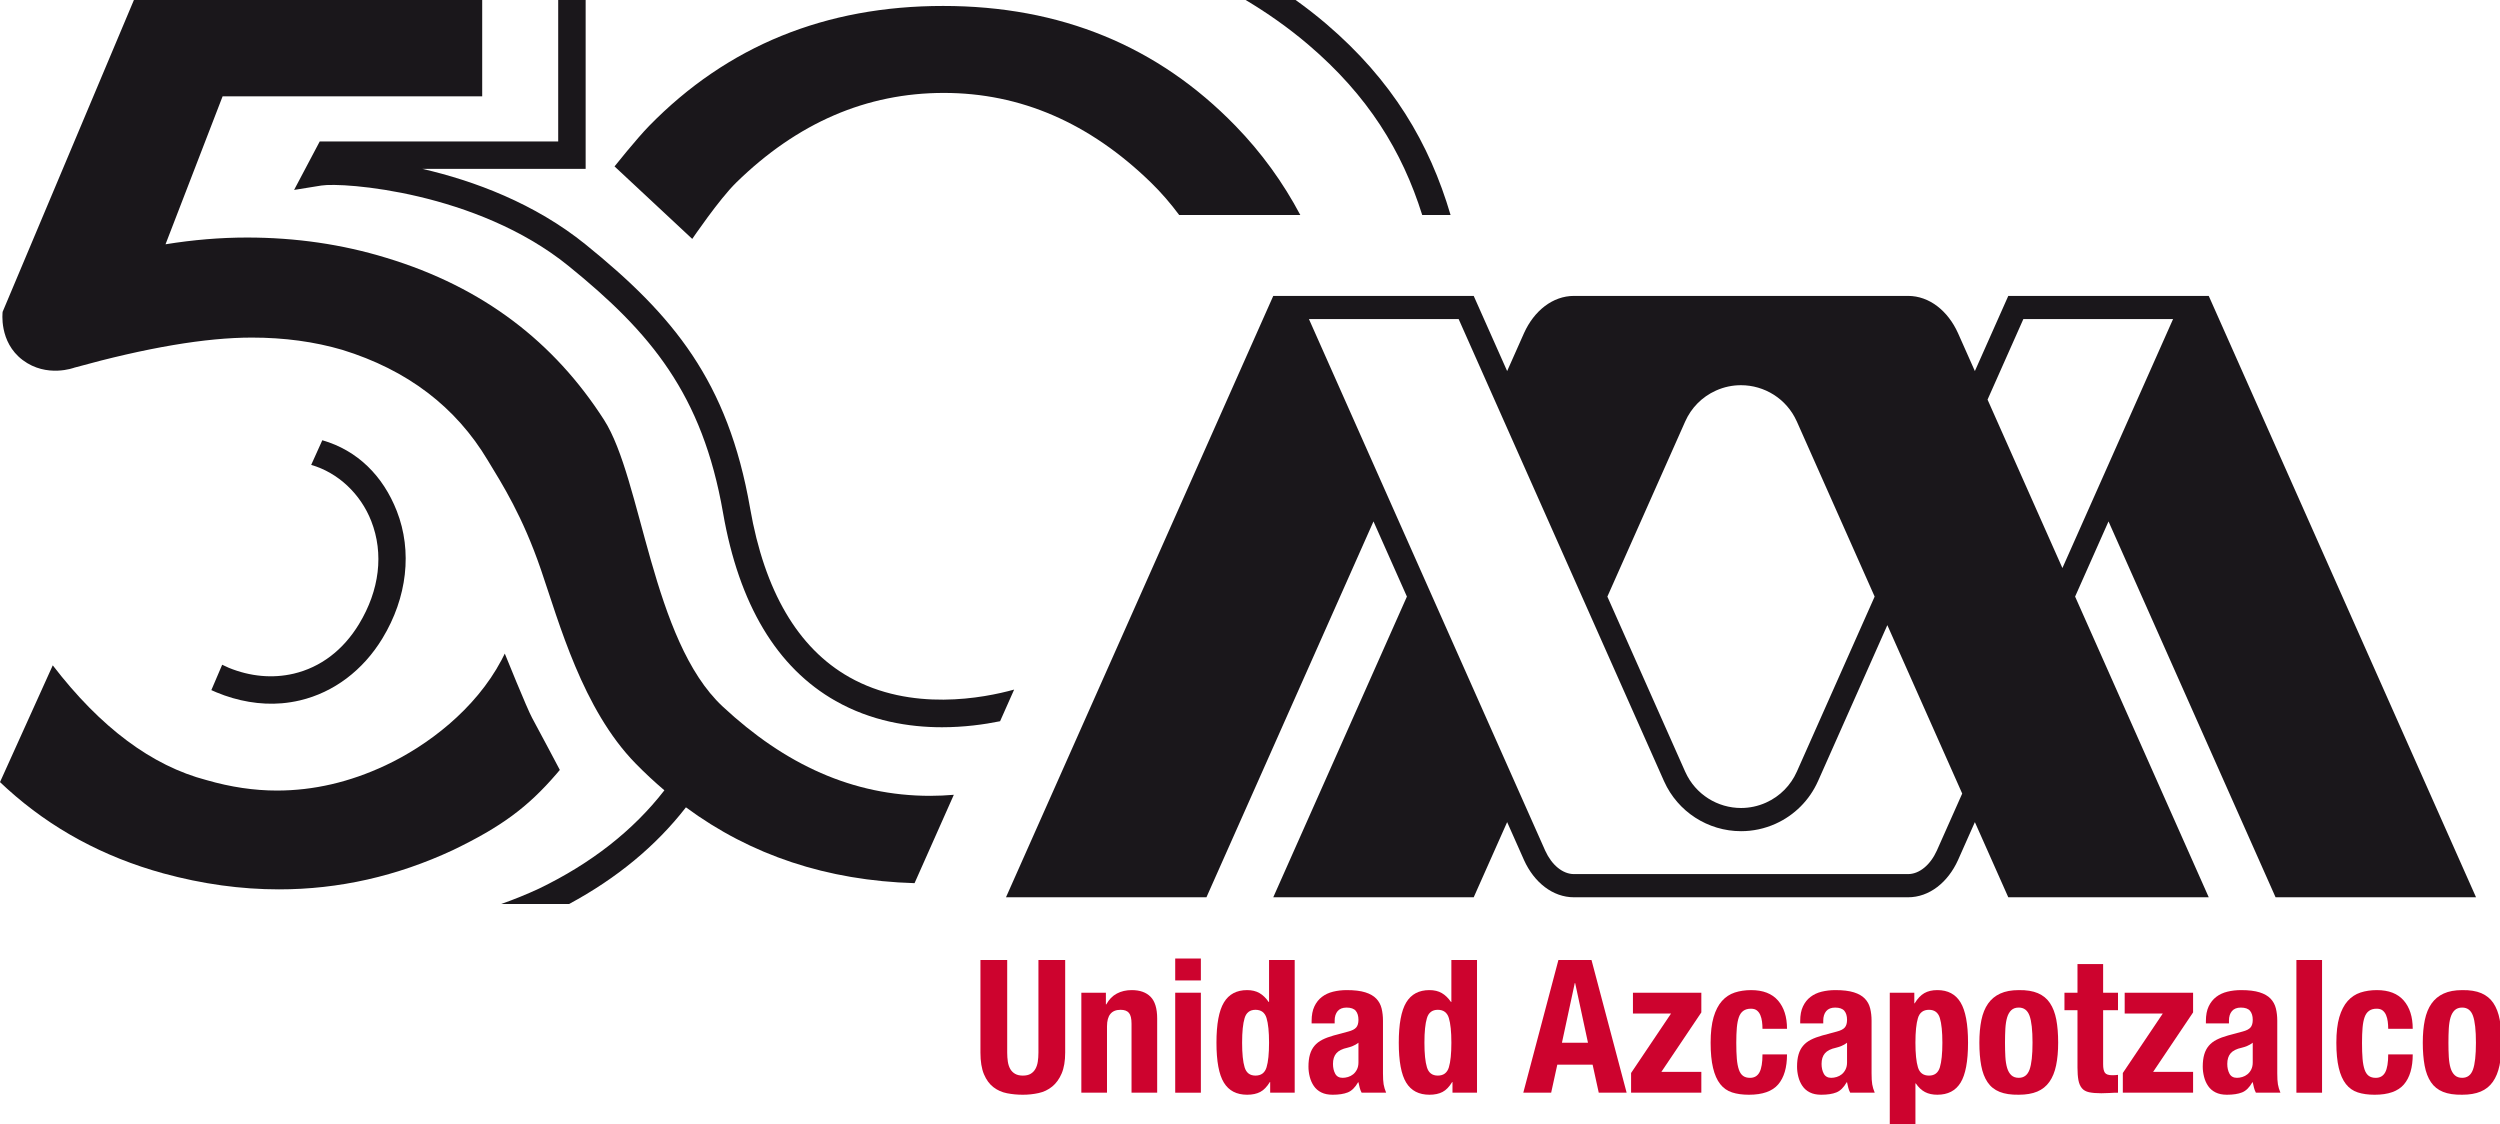 <?xml version="1.0" encoding="UTF-8" standalone="no"?>
<!-- Created with Inkscape (http://www.inkscape.org/) -->

<svg
   xmlns:dc="http://purl.org/dc/elements/1.1/"
   xmlns:cc="http://creativecommons.org/ns#"
   xmlns:rdf="http://www.w3.org/1999/02/22-rdf-syntax-ns#"
   xmlns:svg="http://www.w3.org/2000/svg"
   xmlns="http://www.w3.org/2000/svg"
   xmlns:sodipodi="http://sodipodi.sourceforge.net/DTD/sodipodi-0.dtd"
   xmlns:inkscape="http://www.inkscape.org/namespaces/inkscape"
   width="352.068mm"
   height="158.309mm"
   viewBox="0 0 352.068 158.309"
   version="1.1"
   id="svg2022"
   inkscape:version="0.92.5 (2060ec1f9f, 2020-04-08)"
   sodipodi:docname="logosUAM50azc.svg">
  <defs
     id="defs2016">
    <clipPath
       id="clipPath2063"
       clipPathUnits="userSpaceOnUse">
      <path
         inkscape:connector-curvature="0"
         id="path2061"
         d="M 0,0 H 998 V 449 H 0 Z" />
    </clipPath>
  </defs>
  <sodipodi:namedview
     id="base"
     pagecolor="#ffffff"
     bordercolor="#666666"
     borderopacity="1.0"
     inkscape:pageopacity="0.0"
     inkscape:pageshadow="2"
     inkscape:zoom="0.35"
     inkscape:cx="656.75387"
     inkscape:cy="250.59524"
     inkscape:document-units="mm"
     inkscape:current-layer="layer1"
     showgrid="false"
     fit-margin-top="0"
     fit-margin-left="0"
     fit-margin-right="0"
     fit-margin-bottom="0"
     inkscape:window-width="1326"
     inkscape:window-height="704"
     inkscape:window-x="0"
     inkscape:window-y="27"
     inkscape:window-maximized="1" />
  <g
     inkscape:label="Layer 1"
     inkscape:groupmode="layer"
     id="layer1"
     transform="translate(67.933,-56.828)">
    <g
       transform="matrix(0.353,0,0,0.353,-67.933,56.828)"
       inkscape:label="logosUAM50azc"
       id="g2051">
      <g
         id="g2053">
        <g
           id="g2055">
          <g
             id="g2057">
            <g
               clip-path="url(#clipPath2063)"
               id="g2059">
              <g
                 id="g2065">
                <path
                   inkscape:connector-curvature="0"
                   id="path2067"
                   style="fill:#1a171b;fill-opacity:1;fill-rule:nonzero;stroke:none"
                   d="m 212.301,286.441 c -1.981,-3.57 -10.918,-25.703 -10.918,-25.703 0,0 -0.86,1.746 -1.317,2.606 -10.472,19.765 -29.656,34.215 -46.289,42 -14.257,6.695 -28.699,10.043 -43.316,10.043 -9.074,0 -18.426,-1.387 -28.047,-4.164 C 60.57,305.512 40.109,290.246 21.047,265.434 L 0,312.016 c 0,0 1.895,1.781 2.855,2.648 17.618,15.938 38.399,27.195 62.34,33.777 15.551,4.243 30.914,6.368 46.098,6.368 23.879,0 47.016,-5.223 69.418,-15.672 19.16,-9.242 29.781,-17.004 41.32,-30.434 0.434,-0.508 1.309,-1.547 1.309,-1.547 0,0 -9.059,-17.144 -11.039,-20.715" />
                <path
                   inkscape:connector-curvature="0"
                   id="path2069"
                   style="fill:#1a171b;fill-opacity:1;fill-rule:nonzero;stroke:none"
                   d="M 338.793,270.133 C 318.312,258.535 305.004,235.852 299.242,202.711 290.422,152.004 268.496,125.738 233.605,97.516 213.395,81.164 189.086,72.102 168.535,67.379 h 65.106 V 0 h -10.95 v 56.43 h -95.136 l -10.227,19.34 10.852,-1.75 c 8.675,-1.399 62.019,2.464 98.539,32.007 32.867,26.59 53.504,51.239 61.734,98.563 6.352,36.523 21.473,61.781 44.945,75.07 14.114,7.992 29.164,10.473 42.407,10.473 8.797,0 16.777,-1.098 23.172,-2.399 l 5.613,-12.632 c -12.035,3.347 -41.067,9.027 -65.797,-4.969" />
                <path
                   inkscape:connector-curvature="0"
                   id="path2071"
                   style="fill:#1a171b;fill-opacity:1;fill-rule:nonzero;stroke:none"
                   d="m 567.387,85.781 h 11.312 C 570.297,57.199 555.449,32.004 529.07,9.512 525.07,6.098 520.992,2.953 516.883,0 h -19.942 c 8.489,5.066 16.961,10.969 25.028,17.844 23.715,20.218 37.422,42.406 45.418,67.937" />
                <path
                   inkscape:connector-curvature="0"
                   id="path2073"
                   style="fill:#1a171b;fill-opacity:1;fill-rule:nonzero;stroke:none"
                   d="m 117.168,268.75 c -8.41,1.984 -17.359,1.148 -25.883,-2.332 -0.726,-0.297 -2.648,-1.223 -2.648,-1.223 l -4.325,10.121 c 0,0 1.368,0.614 2.055,0.899 8.406,3.504 17.508,5.094 26.063,4.355 2.441,-0.211 4.863,-0.597 7.254,-1.16 13.457,-3.183 25.136,-11.965 32.886,-24.742 9.891,-16.293 11.985,-34.797 5.742,-50.762 -5.519,-14.125 -15.753,-24.25 -29.73,-28.277 l -4.437,9.836 c 10.671,3.074 19.703,11.504 23.968,22.426 5.063,12.949 3.321,27.547 -4.902,41.101 -6.309,10.387 -15.313,17.223 -26.043,19.758" />
                <path
                   inkscape:connector-curvature="0"
                   id="path2075"
                   style="fill:#1a171b;fill-opacity:1;fill-rule:nonzero;stroke:none"
                   d="m 288.273,281.824 c -28.304,-26.398 -32.164,-90.75 -47.308,-114.336 -19.82,-30.875 -48.039,-52.89 -86.914,-64.644 -17.586,-5.387 -36.098,-8.082 -55.535,-8.082 -10.547,0 -21.375,0.898 -32.485,2.695 l 22.77,-59.012 h 103.57 L 192.371,0 H 53.422 L 1.055,124.391 c 0,0 -1.621,12.039 8.011,19.261 9.637,7.231 20.59,3.02 20.59,3.02 28.879,-7.996 52.481,-11.996 70.805,-11.996 12.957,0 24.988,1.633 36.098,4.894 25.918,8 45.257,22.696 58.035,44.078 5.832,9.602 13.867,22.219 21.191,43.555 7.328,21.34 16.61,55.731 37.77,77.375 3.718,3.805 7.554,7.363 11.5,10.715 -12.391,15.98 -29.145,29.141 -50.02,39.211 -4.973,2.316 -10.004,4.344 -15.074,6.133 h 27.09 c 19.078,-10.285 34.679,-23.192 46.601,-38.559 25.918,19.129 56.313,29.223 91.203,30.254 l 15.668,-35.254 c -3.105,0.254 -6.234,0.414 -9.406,0.414 -30.84,0 -57.929,-12.433 -82.844,-35.668" />
                <path
                   inkscape:connector-curvature="0"
                   id="path2077"
                   style="fill:#1a171b;fill-opacity:1;fill-rule:nonzero;stroke:none"
                   d="M 293.688,72.859 C 318.078,49 345.691,37.07 376.531,37.07 c 30.598,0 58.16,11.93 82.664,35.789 4.098,3.993 7.825,8.321 11.239,12.922 h 48.32 C 511.859,72.773 503.27,60.902 492.906,50.23 461.922,18.328 423.043,2.375 376.254,2.375 c -47.004,0 -86.098,15.953 -117.285,47.855 -5.004,5.118 -13.805,16.157 -13.805,16.157 l 31.004,28.925 c 0,0 10.738,-15.816 17.52,-22.453" />
                <path
                   inkscape:connector-curvature="0"
                   id="path2079"
                   style="fill:#1a171b;fill-opacity:1;fill-rule:nonzero;stroke:none"
                   d="m 822.785,226.621 -29.863,-67.195 14.281,-32.125 H 866.93 Z M 772.691,339.34 c -2.621,5.781 -7.015,9.371 -11.484,9.371 H 627.918 c -4.449,0 -8.84,-3.57 -11.457,-9.328 L 522.195,127.301 h 59.723 l 81.977,184.441 0.132,-0.035 -0.117,0.055 c 5.414,12.05 17.453,19.832 30.668,19.832 4.762,0 9.391,-0.992 13.766,-2.957 7.539,-3.387 13.547,-9.414 16.914,-16.965 l 0.004,0.004 27.679,-62.285 29.868,67.195 z M 672.32,168.098 v 0.004 c 2.348,-5.278 6.575,-9.739 12.258,-12.29 3.246,-1.46 6.645,-2.148 9.988,-2.14 9.289,0.004 18.157,5.348 22.211,14.367 v -0.016 l 31.102,69.981 -31.074,69.914 v -0.012 c -2.352,5.278 -6.578,9.739 -12.258,12.293 -3.238,1.457 -6.637,2.145 -9.969,2.145 -9.297,0 -18.168,-5.348 -22.23,-14.375 v 0.015 L 641.25,238.016 Z m 235.504,189.863 h 79.973 L 881.164,118.051 h -79.973 l -13.328,29.988 -6.738,-15.156 c -4,-8.867 -11.414,-14.824 -19.898,-14.832 H 627.918 c -8.477,0 -15.887,5.937 -19.898,14.793 l -6.754,15.195 -13.336,-29.988 h -79.969 l -106.629,239.91 h 79.973 l 66.64,-149.945 13.332,29.988 -53.316,119.957 h 79.969 l 13.336,-29.988 6.754,15.195 c 4.011,8.852 11.421,14.793 19.898,14.793 h 133.289 c 8.496,0 15.918,-5.965 19.93,-14.84 l 6.726,-15.148 13.328,29.988 h 79.973 L 827.852,238.004 841.18,208.016 Z" />
                <path
                   inkscape:connector-curvature="0"
                   id="path2081"
                   style="fill:#cd032e;fill-opacity:1;fill-rule:nonzero;stroke:none"
                   d="m 401.816,419.91 c 0,1.336 0.09,2.559 0.258,3.668 0.18,1.113 0.5,2.074 0.961,2.891 0.477,0.82 1.117,1.461 1.934,1.929 0.812,0.469 1.84,0.704 3.074,0.704 1.285,0 2.324,-0.235 3.117,-0.704 0.789,-0.468 1.422,-1.109 1.891,-1.929 0.469,-0.817 0.789,-1.778 0.965,-2.891 0.172,-1.109 0.261,-2.332 0.261,-3.668 v -36.926 h 10.672 v 36.926 c 0,3.36 -0.469,6.141 -1.406,8.34 -0.941,2.203 -2.199,3.941 -3.781,5.23 -1.582,1.282 -3.387,2.149 -5.414,2.59 -2.028,0.446 -4.129,0.668 -6.305,0.668 -2.172,0 -4.273,-0.195 -6.301,-0.593 -2.027,-0.395 -3.828,-1.196 -5.406,-2.411 -1.59,-1.211 -2.848,-2.925 -3.785,-5.148 -0.942,-2.227 -1.41,-5.117 -1.41,-8.676 v -36.926 h 10.675 z" />
                <path
                   inkscape:connector-curvature="0"
                   id="path2083"
                   style="fill:#cd032e;fill-opacity:1;fill-rule:nonzero;stroke:none"
                   d="m 441.188,396.035 v 4.672 h 0.152 c 1.078,-1.977 2.492,-3.422 4.222,-4.336 1.727,-0.918 3.708,-1.375 5.93,-1.375 3.266,0 5.774,0.891 7.524,2.668 1.757,1.785 2.632,4.672 2.632,8.676 v 29.586 h -10.23 v -27.508 c 0,-2.078 -0.344,-3.523 -1.039,-4.336 -0.691,-0.816 -1.801,-1.227 -3.336,-1.227 -3.609,0 -5.41,2.2 -5.41,6.602 v 26.469 h -10.235 v -39.891 z" />
                <path
                   inkscape:connector-curvature="0"
                   id="path2085"
                   style="fill:#cd032e;fill-opacity:1;fill-rule:nonzero;stroke:none"
                   d="m 479.078,391.141 h -10.234 v -8.746 h 10.234 z m 0,44.785 h -10.234 v -39.891 h 10.234 z" />
                <path
                   inkscape:connector-curvature="0"
                   id="path2087"
                   style="fill:#cd032e;fill-opacity:1;fill-rule:nonzero;stroke:none"
                   d="m 506.578,431.695 c -1.133,1.879 -2.406,3.192 -3.816,3.934 -1.41,0.738 -3.153,1.109 -5.227,1.109 -4.207,0 -7.293,-1.601 -9.265,-4.816 -1.981,-3.215 -2.969,-8.527 -2.969,-15.945 0,-7.411 0.988,-12.762 2.969,-16.047 1.972,-3.289 5.058,-4.934 9.265,-4.934 1.926,0 3.567,0.399 4.93,1.188 1.359,0.789 2.582,1.976 3.672,3.558 h 0.144 v -16.758 h 10.231 v 52.942 h -9.782 v -4.231 z m -10.043,-5.894 c 0.668,2.203 2.11,3.301 4.336,3.301 2.274,0 3.742,-1.098 4.41,-3.301 0.668,-2.196 1,-5.473 1,-9.824 0,-4.344 -0.332,-7.622 -1,-9.825 -0.668,-2.195 -2.136,-3.297 -4.41,-3.297 -2.226,0 -3.668,1.102 -4.336,3.297 -0.668,2.203 -1,5.481 -1,9.825 0,4.351 0.332,7.628 1,9.824" />
                <path
                   inkscape:connector-curvature="0"
                   id="path2089"
                   style="fill:#cd032e;fill-opacity:1;fill-rule:nonzero;stroke:none"
                   d="m 523.262,407.305 c 0,-2.325 0.371,-4.266 1.113,-5.821 0.738,-1.558 1.738,-2.816 3,-3.777 1.262,-0.969 2.742,-1.656 4.449,-2.078 1.703,-0.418 3.524,-0.633 5.449,-0.633 3.063,0 5.539,0.297 7.415,0.895 1.878,0.589 3.335,1.429 4.374,2.515 1.04,1.09 1.747,2.387 2.114,3.895 0.371,1.508 0.554,3.148 0.554,4.929 v 20.985 c 0,1.879 0.086,3.336 0.258,4.371 0.176,1.039 0.508,2.148 1,3.336 h -9.777 c -0.348,-0.641 -0.609,-1.32 -0.781,-2.035 -0.176,-0.719 -0.336,-1.422 -0.485,-2.117 h -0.148 c -1.188,2.078 -2.555,3.425 -4.117,4.042 -1.555,0.618 -3.567,0.926 -6.043,0.926 -1.778,0 -3.285,-0.308 -4.524,-0.926 -1.234,-0.617 -2.222,-1.468 -2.965,-2.558 -0.738,-1.086 -1.285,-2.309 -1.628,-3.668 -0.348,-1.363 -0.516,-2.707 -0.516,-4.043 0,-1.879 0.195,-3.496 0.59,-4.855 0.398,-1.36 1.004,-2.52 1.816,-3.485 0.817,-0.965 1.856,-1.769 3.113,-2.41 1.258,-0.641 2.786,-1.211 4.563,-1.707 l 5.785,-1.555 c 1.527,-0.394 2.594,-0.937 3.184,-1.633 0.59,-0.687 0.89,-1.703 0.89,-3.035 0,-1.535 -0.359,-2.734 -1.07,-3.601 -0.719,-0.86 -1.945,-1.297 -3.672,-1.297 -1.582,0 -2.769,0.473 -3.558,1.406 -0.797,0.945 -1.192,2.207 -1.192,3.785 v 1.114 h -9.191 z m 16.457,9.972 c -0.789,0.321 -1.504,0.555 -2.149,0.703 -2.074,0.446 -3.558,1.188 -4.445,2.227 -0.895,1.035 -1.34,2.445 -1.34,4.223 0,1.535 0.301,2.843 0.891,3.933 0.594,1.086 1.582,1.629 2.969,1.629 0.687,0 1.406,-0.109 2.148,-0.332 0.746,-0.222 1.422,-0.578 2.043,-1.074 0.617,-0.5 1.117,-1.141 1.516,-1.93 0.398,-0.789 0.593,-1.73 0.593,-2.816 v -7.86 c -0.691,0.543 -1.429,0.977 -2.226,1.297" />
                <path
                   inkscape:connector-curvature="0"
                   id="path2091"
                   style="fill:#cd032e;fill-opacity:1;fill-rule:nonzero;stroke:none"
                   d="m 579.312,431.695 c -1.136,1.879 -2.406,3.192 -3.816,3.934 -1.414,0.738 -3.152,1.109 -5.23,1.109 -4.204,0 -7.289,-1.601 -9.266,-4.816 -1.977,-3.215 -2.965,-8.527 -2.965,-15.945 0,-7.411 0.988,-12.762 2.965,-16.047 1.977,-3.289 5.062,-4.934 9.266,-4.934 1.929,0 3.574,0.399 4.933,1.188 1.36,0.789 2.582,1.976 3.672,3.558 h 0.145 v -16.758 h 10.23 v 52.942 h -9.785 v -4.231 z m -10.046,-5.894 c 0.668,2.203 2.117,3.301 4.339,3.301 2.274,0 3.743,-1.098 4.411,-3.301 0.668,-2.196 1,-5.473 1,-9.824 0,-4.344 -0.332,-7.622 -1,-9.825 -0.668,-2.195 -2.137,-3.297 -4.411,-3.297 -2.222,0 -3.671,1.102 -4.339,3.297 -0.668,2.203 -1,5.481 -1,9.825 0,4.351 0.332,7.628 1,9.824" />
                <path
                   inkscape:connector-curvature="0"
                   id="path2093"
                   style="fill:#cd032e;fill-opacity:1;fill-rule:nonzero;stroke:none"
                   d="m 634.918,382.984 14.016,52.938 h -11.122 l -2.449,-11.192 h -14.086 l -2.449,11.192 h -11.117 l 14.012,-52.938 z m -1.406,32.996 -5.117,-23.8 h -0.145 l -5.121,23.8 z" />
                <path
                   inkscape:connector-curvature="0"
                   id="path2095"
                   style="fill:#cd032e;fill-opacity:1;fill-rule:nonzero;stroke:none"
                   d="m 666.656,404.34 h -15.203 v -8.305 h 27.285 v 7.856 l -15.945,23.726 h 15.945 v 8.305 h -28.027 v -7.856 z" />
                <path
                   inkscape:connector-curvature="0"
                   id="path2097"
                   style="fill:#cd032e;fill-opacity:1;fill-rule:nonzero;stroke:none"
                   d="m 702.945,407.527 c -0.129,-0.937 -0.347,-1.789 -0.668,-2.558 -0.32,-0.766 -0.781,-1.383 -1.371,-1.856 -0.594,-0.468 -1.386,-0.699 -2.375,-0.699 -1.234,0 -2.246,0.281 -3.035,0.852 -0.789,0.566 -1.387,1.406 -1.777,2.515 -0.399,1.117 -0.672,2.528 -0.821,4.231 -0.148,1.707 -0.218,3.718 -0.218,6.043 0,2.468 0.07,4.586 0.218,6.34 0.149,1.753 0.422,3.199 0.821,4.335 0.39,1.137 0.949,1.965 1.668,2.485 0.711,0.519 1.64,0.781 2.777,0.781 1.727,0 2.984,-0.742 3.781,-2.226 0.789,-1.489 1.188,-3.856 1.188,-7.118 h 9.785 c 0,5.239 -1.176,9.231 -3.523,11.977 -2.348,2.738 -6.243,4.109 -11.672,4.109 -2.575,0 -4.813,-0.304 -6.711,-0.926 -1.907,-0.617 -3.492,-1.73 -4.75,-3.332 -1.262,-1.609 -2.211,-3.761 -2.852,-6.457 -0.644,-2.691 -0.965,-6.039 -0.965,-10.046 0,-4.098 0.399,-7.5 1.184,-10.196 0.793,-2.687 1.902,-4.84 3.336,-6.449 1.433,-1.602 3.14,-2.727 5.117,-3.375 1.977,-0.641 4.152,-0.961 6.523,-0.961 4.75,0 8.317,1.387 10.719,4.152 2.395,2.77 3.594,6.524 3.594,11.274 h -9.785 c 0,-0.988 -0.067,-1.953 -0.188,-2.895" />
                <path
                   inkscape:connector-curvature="0"
                   id="path2099"
                   style="fill:#cd032e;fill-opacity:1;fill-rule:nonzero;stroke:none"
                   d="m 718.18,407.305 c 0,-2.325 0.375,-4.266 1.113,-5.821 0.738,-1.558 1.738,-2.816 3.004,-3.777 1.262,-0.969 2.738,-1.656 4.445,-2.078 1.707,-0.418 3.528,-0.633 5.453,-0.633 3.063,0 5.535,0.297 7.41,0.895 1.879,0.589 3.336,1.429 4.375,2.515 1.04,1.09 1.747,2.387 2.114,3.895 0.371,1.508 0.558,3.148 0.558,4.929 v 20.985 c 0,1.879 0.082,3.336 0.258,4.371 0.172,1.039 0.504,2.148 1,3.336 h -9.781 c -0.348,-0.641 -0.609,-1.32 -0.781,-2.035 -0.176,-0.719 -0.336,-1.422 -0.481,-2.117 h -0.148 c -1.188,2.078 -2.555,3.425 -4.121,4.042 -1.551,0.618 -3.567,0.926 -6.043,0.926 -1.778,0 -3.285,-0.308 -4.52,-0.926 -1.234,-0.617 -2.223,-1.468 -2.965,-2.558 -0.742,-1.086 -1.285,-2.309 -1.632,-3.668 -0.348,-1.363 -0.516,-2.707 -0.516,-4.043 0,-1.879 0.195,-3.496 0.594,-4.855 0.394,-1.36 1,-2.52 1.816,-3.485 0.813,-0.965 1.852,-1.769 3.109,-2.41 1.262,-0.641 2.786,-1.211 4.563,-1.707 l 5.785,-1.555 c 1.531,-0.394 2.594,-0.937 3.184,-1.633 0.593,-0.687 0.894,-1.703 0.894,-3.035 0,-1.535 -0.359,-2.734 -1.074,-3.601 -0.719,-0.86 -1.941,-1.297 -3.672,-1.297 -1.582,0 -2.769,0.473 -3.559,1.406 -0.792,0.945 -1.187,2.207 -1.187,3.785 v 1.114 h -9.195 z m 16.461,9.972 c -0.789,0.321 -1.508,0.555 -2.149,0.703 -2.074,0.446 -3.562,1.188 -4.449,2.227 -0.891,1.035 -1.34,2.445 -1.34,4.223 0,1.535 0.301,2.843 0.891,3.933 0.597,1.086 1.586,1.629 2.972,1.629 0.688,0 1.403,-0.109 2.149,-0.332 0.742,-0.222 1.418,-0.578 2.039,-1.074 0.617,-0.5 1.121,-1.141 1.516,-1.93 0.398,-0.789 0.597,-1.73 0.597,-2.816 v -7.86 c -0.695,0.543 -1.433,0.977 -2.226,1.297" />
                <path
                   inkscape:connector-curvature="0"
                   id="path2101"
                   style="fill:#cd032e;fill-opacity:1;fill-rule:nonzero;stroke:none"
                   d="m 763.703,396.035 v 4.227 h 0.152 c 1.129,-1.879 2.407,-3.227 3.813,-4.039 1.41,-0.817 3.148,-1.227 5.227,-1.227 4.203,0 7.293,1.645 9.265,4.934 1.981,3.285 2.973,8.636 2.973,16.047 0,7.418 -0.992,12.73 -2.973,15.945 -1.972,3.215 -5.062,4.816 -9.265,4.816 -1.93,0 -3.571,-0.355 -4.93,-1.074 -1.363,-0.715 -2.582,-1.863 -3.672,-3.445 h -0.145 v 16.531 h -10.234 v -52.715 z m 1.445,29.766 c 0.668,2.203 2.133,3.304 4.411,3.304 2.226,0 3.668,-1.101 4.339,-3.304 0.664,-2.196 1,-5.469 1,-9.824 0,-4.344 -0.336,-7.622 -1,-9.825 -0.671,-2.195 -2.113,-3.297 -4.339,-3.297 -2.278,0 -3.743,1.102 -4.411,3.297 -0.664,2.203 -1,5.481 -1,9.825 0,4.355 0.336,7.628 1,9.824" />
                <path
                   inkscape:connector-curvature="0"
                   id="path2103"
                   style="fill:#cd032e;fill-opacity:1;fill-rule:nonzero;stroke:none"
                   d="m 790.465,406.934 c 0.547,-2.618 1.437,-4.805 2.672,-6.559 1.23,-1.758 2.855,-3.09 4.855,-4.004 2.004,-0.918 4.461,-1.371 7.379,-1.371 3.067,-0.051 5.609,0.359 7.637,1.223 2.027,0.867 3.633,2.183 4.816,3.965 1.188,1.777 2.028,3.98 2.524,6.597 0.492,2.621 0.742,5.684 0.742,9.195 0,3.411 -0.274,6.426 -0.82,9.047 -0.54,2.618 -1.43,4.805 -2.668,6.559 -1.235,1.758 -2.852,3.051 -4.852,3.894 -2.004,0.84 -4.465,1.258 -7.379,1.258 -3.066,0.051 -5.613,-0.332 -7.641,-1.148 -2.027,-0.817 -3.632,-2.098 -4.812,-3.852 -1.188,-1.758 -2.027,-3.957 -2.523,-6.601 -0.493,-2.645 -0.739,-5.696 -0.739,-9.157 0,-3.414 0.27,-6.429 0.809,-9.046 m 9.562,14.679 c 0.102,1.731 0.34,3.215 0.707,4.449 0.371,1.235 0.93,2.2 1.668,2.891 0.743,0.695 1.731,1.039 2.969,1.039 2.078,0 3.508,-1.086 4.301,-3.262 0.793,-2.171 1.191,-5.757 1.191,-10.75 0,-4.992 -0.398,-8.578 -1.191,-10.753 -0.793,-2.176 -2.223,-3.262 -4.301,-3.262 -1.238,0 -2.226,0.347 -2.969,1.039 -0.738,0.695 -1.297,1.656 -1.668,2.891 -0.367,1.238 -0.605,2.718 -0.707,4.453 -0.093,1.73 -0.144,3.605 -0.144,5.632 0,2.028 0.051,3.907 0.144,5.633" />
                <path
                   inkscape:connector-curvature="0"
                   id="path2105"
                   style="fill:#cd032e;fill-opacity:1;fill-rule:nonzero;stroke:none"
                   d="m 839.031,384.617 v 11.418 h 5.934 v 6.973 h -5.934 v 21.57 c 0,1.586 0.235,2.707 0.703,3.375 0.469,0.668 1.446,1 2.93,1 0.391,0 0.789,-0.012 1.188,-0.035 0.394,-0.023 0.765,-0.063 1.113,-0.113 v 7.117 c -1.141,0 -2.242,0.039 -3.305,0.117 -1.058,0.07 -2.187,0.106 -3.367,0.106 -1.977,0 -3.594,-0.137 -4.859,-0.407 -1.262,-0.273 -2.223,-0.816 -2.891,-1.633 -0.668,-0.812 -1.125,-1.886 -1.375,-3.226 -0.242,-1.332 -0.367,-3.008 -0.367,-5.039 v -22.832 h -5.196 v -6.973 h 5.196 v -11.418 z" />
                <path
                   inkscape:connector-curvature="0"
                   id="path2107"
                   style="fill:#cd032e;fill-opacity:1;fill-rule:nonzero;stroke:none"
                   d="m 862.828,404.34 h -15.199 v -8.305 h 27.289 v 7.856 l -15.945,23.726 h 15.945 v 8.305 h -28.031 v -7.856 z" />
                <path
                   inkscape:connector-curvature="0"
                   id="path2109"
                   style="fill:#cd032e;fill-opacity:1;fill-rule:nonzero;stroke:none"
                   d="m 880.031,407.305 c 0,-2.325 0.367,-4.266 1.11,-5.821 0.746,-1.558 1.746,-2.816 3.004,-3.777 1.257,-0.969 2.746,-1.656 4.449,-2.078 1.703,-0.418 3.523,-0.633 5.449,-0.633 3.066,0 5.535,0.297 7.418,0.895 1.875,0.589 3.332,1.429 4.371,2.515 1.035,1.09 1.738,2.387 2.113,3.895 0.371,1.508 0.555,3.148 0.555,4.929 v 20.985 c 0,1.879 0.086,3.336 0.258,4.371 0.172,1.039 0.508,2.148 1,3.336 h -9.785 c -0.344,-0.641 -0.602,-1.32 -0.778,-2.035 -0.172,-0.719 -0.332,-1.422 -0.48,-2.117 h -0.149 c -1.187,2.078 -2.558,3.425 -4.113,4.042 -1.558,0.618 -3.57,0.926 -6.047,0.926 -1.777,0 -3.285,-0.308 -4.519,-0.926 -1.239,-0.617 -2.227,-1.468 -2.965,-2.558 -0.742,-1.086 -1.289,-2.309 -1.629,-3.668 -0.348,-1.363 -0.523,-2.707 -0.523,-4.043 0,-1.879 0.199,-3.496 0.593,-4.855 0.395,-1.36 1,-2.52 1.817,-3.485 0.816,-0.965 1.851,-1.769 3.113,-2.41 1.262,-0.641 2.777,-1.211 4.562,-1.707 l 5.782,-1.555 c 1.531,-0.394 2.597,-0.937 3.191,-1.633 0.59,-0.687 0.887,-1.703 0.887,-3.035 0,-1.535 -0.36,-2.734 -1.078,-3.601 -0.715,-0.86 -1.938,-1.297 -3.668,-1.297 -1.582,0 -2.766,0.473 -3.555,1.406 -0.797,0.945 -1.187,2.207 -1.187,3.785 v 1.114 h -9.196 z m 16.461,9.972 c -0.793,0.321 -1.508,0.555 -2.152,0.703 -2.074,0.446 -3.559,1.188 -4.449,2.227 -0.891,1.035 -1.332,2.445 -1.332,4.223 0,1.535 0.296,2.843 0.886,3.933 0.594,1.086 1.582,1.629 2.969,1.629 0.691,0 1.41,-0.109 2.148,-0.332 0.739,-0.222 1.422,-0.578 2.036,-1.074 0.621,-0.5 1.129,-1.141 1.527,-1.93 0.391,-0.789 0.59,-1.73 0.59,-2.816 v -7.86 c -0.692,0.543 -1.434,0.977 -2.223,1.297" />
                <path
                   inkscape:connector-curvature="0"
                   id="path2111"
                   style="fill:#cd032e;fill-opacity:1;fill-rule:nonzero;stroke:none"
                   d="m 916.137,382.988 h 10.23 v 52.938 h -10.23 z" />
                <path
                   inkscape:connector-curvature="0"
                   id="path2113"
                   style="fill:#cd032e;fill-opacity:1;fill-rule:nonzero;stroke:none"
                   d="m 952.578,407.527 c -0.129,-0.937 -0.348,-1.789 -0.668,-2.558 -0.32,-0.766 -0.781,-1.383 -1.371,-1.856 -0.594,-0.468 -1.387,-0.699 -2.375,-0.699 -1.234,0 -2.246,0.281 -3.035,0.852 -0.793,0.566 -1.387,1.406 -1.781,2.515 -0.395,1.117 -0.672,2.528 -0.817,4.231 -0.148,1.707 -0.219,3.718 -0.219,6.043 0,2.468 0.071,4.586 0.219,6.34 0.145,1.753 0.422,3.199 0.817,4.335 0.394,1.137 0.953,1.965 1.668,2.485 0.714,0.519 1.644,0.781 2.781,0.781 1.726,0 2.984,-0.742 3.781,-2.226 0.789,-1.489 1.184,-3.856 1.184,-7.118 h 9.785 c 0,5.239 -1.172,9.231 -3.52,11.977 -2.347,2.738 -6.242,4.109 -11.675,4.109 -2.571,0 -4.809,-0.304 -6.715,-0.926 -1.899,-0.617 -3.485,-1.73 -4.742,-3.332 -1.262,-1.609 -2.215,-3.761 -2.856,-6.457 -0.641,-2.691 -0.961,-6.039 -0.961,-10.046 0,-4.098 0.395,-7.5 1.18,-10.196 0.797,-2.687 1.906,-4.84 3.34,-6.449 1.433,-1.602 3.14,-2.727 5.117,-3.375 1.976,-0.641 4.152,-0.961 6.523,-0.961 4.75,0 8.317,1.387 10.715,4.152 2.395,2.77 3.594,6.524 3.594,11.274 h -9.785 c 0,-0.988 -0.063,-1.953 -0.184,-2.895" />
                <path
                   inkscape:connector-curvature="0"
                   id="path2115"
                   style="fill:#cd032e;fill-opacity:1;fill-rule:nonzero;stroke:none"
                   d="m 967.367,406.934 c 0.543,-2.618 1.434,-4.805 2.668,-6.559 1.235,-1.758 2.856,-3.09 4.856,-4.004 2.004,-0.918 4.461,-1.371 7.379,-1.371 3.066,-0.051 5.609,0.359 7.636,1.223 2.028,0.867 3.633,2.183 4.821,3.965 1.187,1.777 2.027,3.98 2.519,6.597 0.496,2.621 0.742,5.684 0.742,9.195 0,3.411 -0.273,6.426 -0.816,9.047 -0.547,2.618 -1.434,4.805 -2.668,6.559 -1.234,1.758 -2.852,3.051 -4.856,3.894 -2,0.84 -4.46,1.258 -7.378,1.258 -3.067,0.051 -5.614,-0.332 -7.641,-1.148 -2.024,-0.817 -3.629,-2.098 -4.813,-3.852 -1.187,-1.758 -2.027,-3.957 -2.523,-6.601 -0.492,-2.645 -0.738,-5.696 -0.738,-9.157 0,-3.414 0.269,-6.429 0.812,-9.046 m 9.563,14.679 c 0.101,1.731 0.336,3.215 0.703,4.449 0.371,1.235 0.929,2.2 1.672,2.891 0.738,0.695 1.734,1.039 2.965,1.039 2.078,0 3.511,-1.086 4.3,-3.262 0.789,-2.171 1.188,-5.757 1.188,-10.75 0,-4.992 -0.399,-8.578 -1.188,-10.753 -0.789,-2.176 -2.222,-3.262 -4.3,-3.262 -1.231,0 -2.227,0.347 -2.965,1.039 -0.743,0.695 -1.301,1.656 -1.672,2.891 -0.367,1.238 -0.602,2.718 -0.703,4.453 -0.098,1.73 -0.145,3.605 -0.145,5.632 0,2.028 0.047,3.907 0.145,5.633" />
              </g>
            </g>
          </g>
        </g>
      </g>
    </g>
  </g>
</svg>

